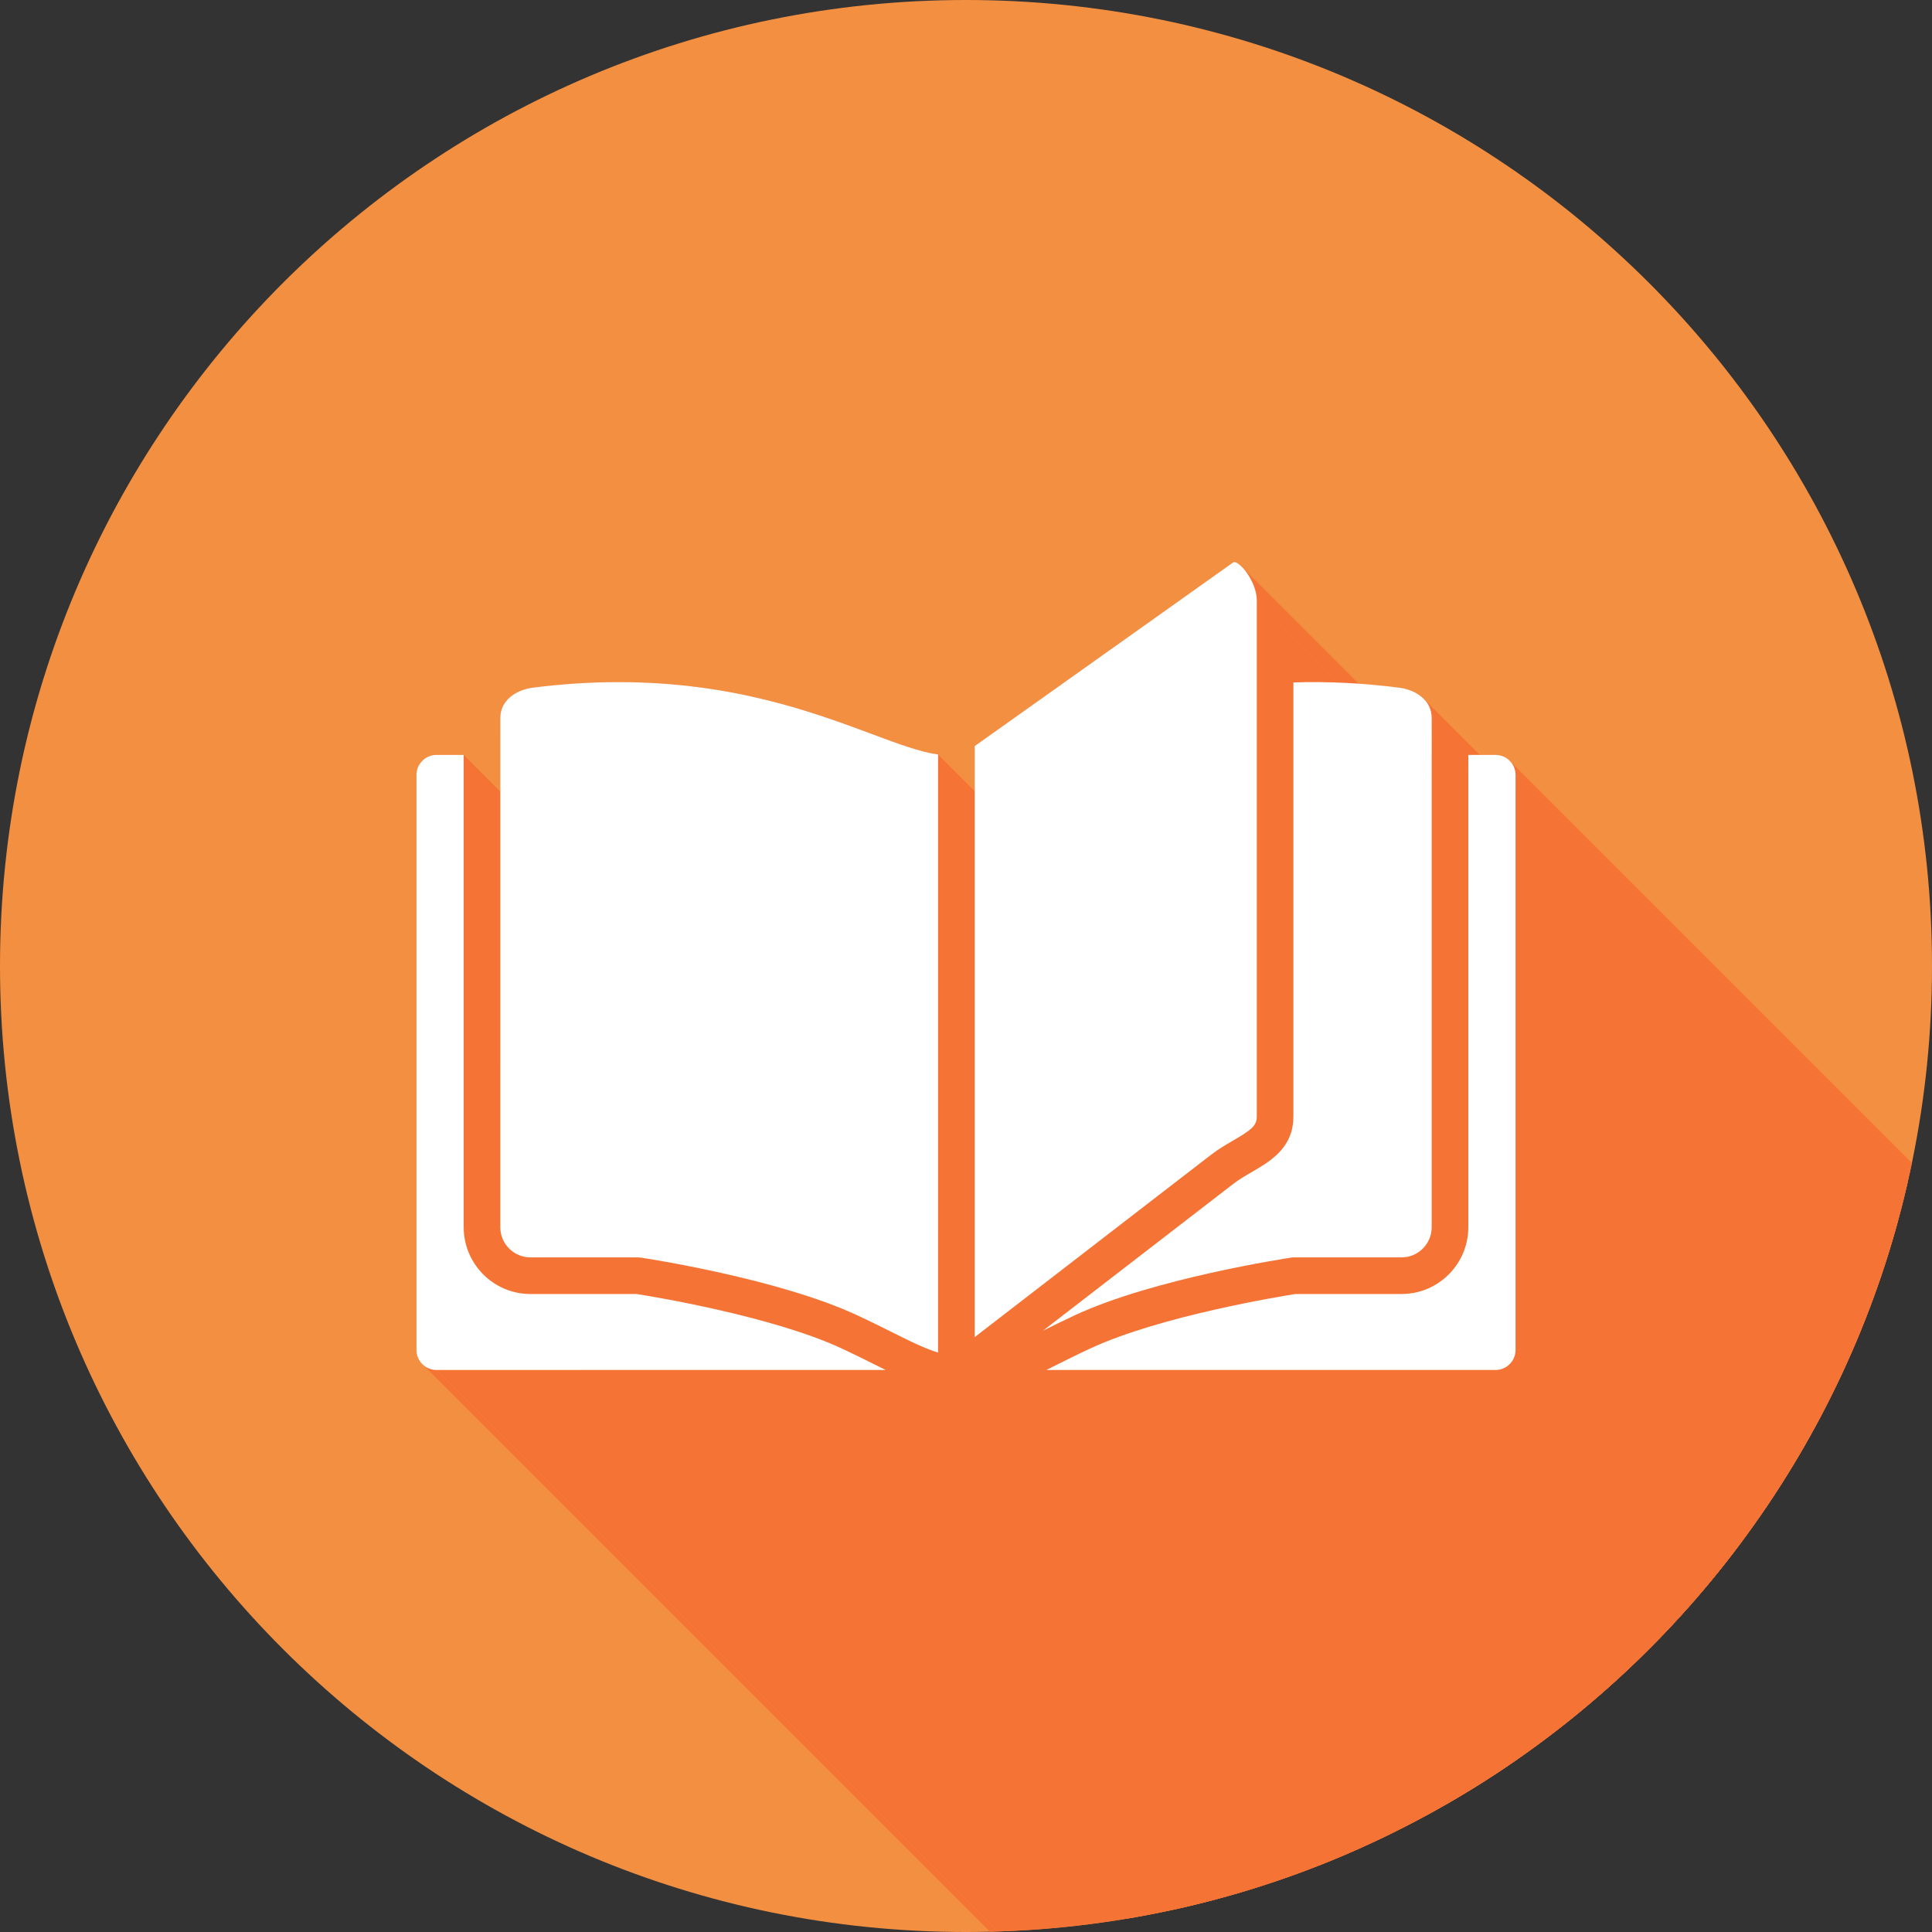 <?xml version="1.0" encoding="UTF-8"?>
<svg xmlns="http://www.w3.org/2000/svg" xmlns:xlink="http://www.w3.org/1999/xlink" width="1080" zoomAndPan="magnify" viewBox="0 0 810 810" height="1080" preserveAspectRatio="xMidYMid meet" version="1.0">
  <rect x="0" y="0" width="810" height="810" fill="#333333" stroke="none"/>
  <defs>
    <clipPath id="ef4e70ee0b">
      <path d="M 596 292 L 810 292 L 810 810 L 596 810 Z M 596 292 " clip-rule="nonzero"></path>
    </clipPath>
    <clipPath id="6e091d0306">
      <path d="M 405 0 C 628.676 0 810 181.324 810 405 C 810 628.676 628.676 810 405 810 C 181.324 810 0 628.676 0 405 C 0 181.324 181.324 0 405 0 Z M 405 0 " clip-rule="evenodd"></path>
    </clipPath>
    <clipPath id="5302481efb">
      <path d="M 600 301 L 810 301 L 810 810 L 600 810 Z M 600 301 " clip-rule="nonzero"></path>
    </clipPath>
    <clipPath id="c1a509412d">
      <path d="M 405 0 C 628.676 0 810 181.324 810 405 C 810 628.676 628.676 810 405 810 C 181.324 810 0 628.676 0 405 C 0 181.324 181.324 0 405 0 Z M 405 0 " clip-rule="evenodd"></path>
    </clipPath>
    <clipPath id="10928ff10a">
      <path d="M 194 316 L 810 316 L 810 810 L 194 810 Z M 194 316 " clip-rule="nonzero"></path>
    </clipPath>
    <clipPath id="6d00ba41ff">
      <path d="M 405 0 C 628.676 0 810 181.324 810 405 C 810 628.676 628.676 810 405 810 C 181.324 810 0 628.676 0 405 C 0 181.324 181.324 0 405 0 Z M 405 0 " clip-rule="evenodd"></path>
    </clipPath>
    <clipPath id="9437163e8b">
      <path d="M 393 316 L 810 316 L 810 810 L 393 810 Z M 393 316 " clip-rule="nonzero"></path>
    </clipPath>
    <clipPath id="863222bdab">
      <path d="M 405 0 C 628.676 0 810 181.324 810 405 C 810 628.676 628.676 810 405 810 C 181.324 810 0 628.676 0 405 C 0 181.324 181.324 0 405 0 Z M 405 0 " clip-rule="evenodd"></path>
    </clipPath>
    <clipPath id="6512370d14">
      <path d="M 517 468 L 810 468 L 810 810 L 517 810 Z M 517 468 " clip-rule="nonzero"></path>
    </clipPath>
    <clipPath id="dc8134bc7f">
      <path d="M 405 0 C 628.676 0 810 181.324 810 405 C 810 628.676 628.676 810 405 810 C 181.324 810 0 628.676 0 405 C 0 181.324 181.324 0 405 0 Z M 405 0 " clip-rule="evenodd"></path>
    </clipPath>
    <clipPath id="62ed974c9d">
      <path d="M 437 551 L 810 551 L 810 810 L 437 810 Z M 437 551 " clip-rule="nonzero"></path>
    </clipPath>
    <clipPath id="e9ce7b9c31">
      <path d="M 405 0 C 628.676 0 810 181.324 810 405 C 810 628.676 628.676 810 405 810 C 181.324 810 0 628.676 0 405 C 0 181.324 181.324 0 405 0 Z M 405 0 " clip-rule="evenodd"></path>
    </clipPath>
    <clipPath id="19aebdb68d">
      <path d="M 408 484 L 810 484 L 810 810 L 408 810 Z M 408 484 " clip-rule="nonzero"></path>
    </clipPath>
    <clipPath id="d1603e00ad">
      <path d="M 405 0 C 628.676 0 810 181.324 810 405 C 810 628.676 628.676 810 405 810 C 181.324 810 0 628.676 0 405 C 0 181.324 181.324 0 405 0 Z M 405 0 " clip-rule="evenodd"></path>
    </clipPath>
    <clipPath id="3101bc461a">
      <path d="M 450 527 L 810 527 L 810 810 L 450 810 Z M 450 527 " clip-rule="nonzero"></path>
    </clipPath>
    <clipPath id="7c44b9a132">
      <path d="M 405 0 C 628.676 0 810 181.324 810 405 C 810 628.676 628.676 810 405 810 C 181.324 810 0 628.676 0 405 C 0 181.324 181.324 0 405 0 Z M 405 0 " clip-rule="evenodd"></path>
    </clipPath>
    <clipPath id="e0eede6526">
      <path d="M 520 237 L 810 237 L 810 810 L 520 810 Z M 520 237 " clip-rule="nonzero"></path>
    </clipPath>
    <clipPath id="b839a2b624">
      <path d="M 405 0 C 628.676 0 810 181.324 810 405 C 810 628.676 628.676 810 405 810 C 181.324 810 0 628.676 0 405 C 0 181.324 181.324 0 405 0 Z M 405 0 " clip-rule="evenodd"></path>
    </clipPath>
    <clipPath id="cb423fe71b">
      <path d="M 507 478 L 810 478 L 810 810 L 507 810 Z M 507 478 " clip-rule="nonzero"></path>
    </clipPath>
    <clipPath id="85f3fbfcd5">
      <path d="M 405 0 C 628.676 0 810 181.324 810 405 C 810 628.676 628.676 810 405 810 C 181.324 810 0 628.676 0 405 C 0 181.324 181.324 0 405 0 Z M 405 0 " clip-rule="evenodd"></path>
    </clipPath>
    <clipPath id="fb3b27b8e3">
      <path d="M 526 251 L 810 251 L 810 810 L 526 810 Z M 526 251 " clip-rule="nonzero"></path>
    </clipPath>
    <clipPath id="2c96a9f568">
      <path d="M 405 0 C 628.676 0 810 181.324 810 405 C 810 628.676 628.676 810 405 810 C 181.324 810 0 628.676 0 405 C 0 181.324 181.324 0 405 0 Z M 405 0 " clip-rule="evenodd"></path>
    </clipPath>
    <clipPath id="cd980b96ee">
      <path d="M 541 527 L 810 527 L 810 810 L 541 810 Z M 541 527 " clip-rule="nonzero"></path>
    </clipPath>
    <clipPath id="53f35ac676">
      <path d="M 405 0 C 628.676 0 810 181.324 810 405 C 810 628.676 628.676 810 405 810 C 181.324 810 0 628.676 0 405 C 0 181.324 181.324 0 405 0 Z M 405 0 " clip-rule="evenodd"></path>
    </clipPath>
    <clipPath id="c813f6564a">
      <path d="M 600 308 L 810 308 L 810 810 L 600 810 Z M 600 308 " clip-rule="nonzero"></path>
    </clipPath>
    <clipPath id="ff35f22e8b">
      <path d="M 405 0 C 628.676 0 810 181.324 810 405 C 810 628.676 628.676 810 405 810 C 181.324 810 0 628.676 0 405 C 0 181.324 181.324 0 405 0 Z M 405 0 " clip-rule="evenodd"></path>
    </clipPath>
    <clipPath id="bcfd8b663d">
      <path d="M 587 514 L 810 514 L 810 810 L 587 810 Z M 587 514 " clip-rule="nonzero"></path>
    </clipPath>
    <clipPath id="bf6f8e4620">
      <path d="M 405 0 C 628.676 0 810 181.324 810 405 C 810 628.676 628.676 810 405 810 C 181.324 810 0 628.676 0 405 C 0 181.324 181.324 0 405 0 Z M 405 0 " clip-rule="evenodd"></path>
    </clipPath>
    <clipPath id="d43fd2f72d">
      <path d="M 382 562 L 810 562 L 810 810 L 382 810 Z M 382 562 " clip-rule="nonzero"></path>
    </clipPath>
    <clipPath id="a641c1bd3f">
      <path d="M 405 0 C 628.676 0 810 181.324 810 405 C 810 628.676 628.676 810 405 810 C 181.324 810 0 628.676 0 405 C 0 181.324 181.324 0 405 0 Z M 405 0 " clip-rule="evenodd"></path>
    </clipPath>
    <clipPath id="9a254ce0ee">
      <path d="M 373 558 L 810 558 L 810 810 L 373 810 Z M 373 558 " clip-rule="nonzero"></path>
    </clipPath>
    <clipPath id="b23df4c02a">
      <path d="M 405 0 C 628.676 0 810 181.324 810 405 C 810 628.676 628.676 810 405 810 C 181.324 810 0 628.676 0 405 C 0 181.324 181.324 0 405 0 Z M 405 0 " clip-rule="evenodd"></path>
    </clipPath>
    <clipPath id="c563743414">
      <path d="M 359 551 L 810 551 L 810 810 L 359 810 Z M 359 551 " clip-rule="nonzero"></path>
    </clipPath>
    <clipPath id="4999ec9acb">
      <path d="M 405 0 C 628.676 0 810 181.324 810 405 C 810 628.676 628.676 810 405 810 C 181.324 810 0 628.676 0 405 C 0 181.324 181.324 0 405 0 Z M 405 0 " clip-rule="evenodd"></path>
    </clipPath>
    <clipPath id="b492381183">
      <path d="M 268 527 L 810 527 L 810 810 L 268 810 Z M 268 527 " clip-rule="nonzero"></path>
    </clipPath>
    <clipPath id="b90a360d01">
      <path d="M 405 0 C 628.676 0 810 181.324 810 405 C 810 628.676 628.676 810 405 810 C 181.324 810 0 628.676 0 405 C 0 181.324 181.324 0 405 0 Z M 405 0 " clip-rule="evenodd"></path>
    </clipPath>
    <clipPath id="925c983a64">
      <path d="M 267 527 L 810 527 L 810 810 L 267 810 Z M 267 527 " clip-rule="nonzero"></path>
    </clipPath>
    <clipPath id="a2489ebb10">
      <path d="M 405 0 C 628.676 0 810 181.324 810 405 C 810 628.676 628.676 810 405 810 C 181.324 810 0 628.676 0 405 C 0 181.324 181.324 0 405 0 Z M 405 0 " clip-rule="evenodd"></path>
    </clipPath>
    <clipPath id="e6aa31a7a6">
      <path d="M 222 527 L 810 527 L 810 810 L 222 810 Z M 222 527 " clip-rule="nonzero"></path>
    </clipPath>
    <clipPath id="0a87e686d1">
      <path d="M 405 0 C 628.676 0 810 181.324 810 405 C 810 628.676 628.676 810 405 810 C 181.324 810 0 628.676 0 405 C 0 181.324 181.324 0 405 0 Z M 405 0 " clip-rule="evenodd"></path>
    </clipPath>
    <clipPath id="d45875d32f">
      <path d="M 213 523 L 810 523 L 810 810 L 213 810 Z M 213 523 " clip-rule="nonzero"></path>
    </clipPath>
    <clipPath id="1df9fa39a1">
      <path d="M 405 0 C 628.676 0 810 181.324 810 405 C 810 628.676 628.676 810 405 810 C 181.324 810 0 628.676 0 405 C 0 181.324 181.324 0 405 0 Z M 405 0 " clip-rule="evenodd"></path>
    </clipPath>
    <clipPath id="cad1ce3f0c">
      <path d="M 635 324 L 810 324 L 810 810 L 635 810 Z M 635 324 " clip-rule="nonzero"></path>
    </clipPath>
    <clipPath id="a0e56c8bd2">
      <path d="M 405 0 C 628.676 0 810 181.324 810 405 C 810 628.676 628.676 810 405 810 C 181.324 810 0 628.676 0 405 C 0 181.324 181.324 0 405 0 Z M 405 0 " clip-rule="evenodd"></path>
    </clipPath>
    <clipPath id="62488942d4">
      <path d="M 542 527 L 810 527 L 810 810 L 542 810 Z M 542 527 " clip-rule="nonzero"></path>
    </clipPath>
    <clipPath id="6ae40ca124">
      <path d="M 405 0 C 628.676 0 810 181.324 810 405 C 810 628.676 628.676 810 405 810 C 181.324 810 0 628.676 0 405 C 0 181.324 181.324 0 405 0 Z M 405 0 " clip-rule="evenodd"></path>
    </clipPath>
    <clipPath id="70b5834bc7">
      <path d="M 438 574 L 810 574 L 810 810 L 438 810 Z M 438 574 " clip-rule="nonzero"></path>
    </clipPath>
    <clipPath id="f8a7e2d378">
      <path d="M 405 0 C 628.676 0 810 181.324 810 405 C 810 628.676 628.676 810 405 810 C 181.324 810 0 628.676 0 405 C 0 181.324 181.324 0 405 0 Z M 405 0 " clip-rule="evenodd"></path>
    </clipPath>
    <clipPath id="14404419e0">
      <path d="M 632 318 L 810 318 L 810 810 L 632 810 Z M 632 318 " clip-rule="nonzero"></path>
    </clipPath>
    <clipPath id="2b645540e6">
      <path d="M 405 0 C 628.676 0 810 181.324 810 405 C 810 628.676 628.676 810 405 810 C 181.324 810 0 628.676 0 405 C 0 181.324 181.324 0 405 0 Z M 405 0 " clip-rule="evenodd"></path>
    </clipPath>
    <clipPath id="bab0458248">
      <path d="M 194 514 L 810 514 L 810 810 L 194 810 Z M 194 514 " clip-rule="nonzero"></path>
    </clipPath>
    <clipPath id="05f92111f8">
      <path d="M 405 0 C 628.676 0 810 181.324 810 405 C 810 628.676 628.676 810 405 810 C 181.324 810 0 628.676 0 405 C 0 181.324 181.324 0 405 0 Z M 405 0 " clip-rule="evenodd"></path>
    </clipPath>
    <clipPath id="23f3e8d92d">
      <path d="M 177 571 L 810 571 L 810 810 L 177 810 Z M 177 571 " clip-rule="nonzero"></path>
    </clipPath>
    <clipPath id="46eb963dcd">
      <path d="M 405 0 C 628.676 0 810 181.324 810 405 C 810 628.676 628.676 810 405 810 C 181.324 810 0 628.676 0 405 C 0 181.324 181.324 0 405 0 Z M 405 0 " clip-rule="evenodd"></path>
    </clipPath>
    <clipPath id="593112994b">
      <path d="M 627 565 L 810 565 L 810 810 L 627 810 Z M 627 565 " clip-rule="nonzero"></path>
    </clipPath>
    <clipPath id="082ad4c386">
      <path d="M 405 0 C 628.676 0 810 181.324 810 405 C 810 628.676 628.676 810 405 810 C 181.324 810 0 628.676 0 405 C 0 181.324 181.324 0 405 0 Z M 405 0 " clip-rule="evenodd"></path>
    </clipPath>
    <clipPath id="9bdfebe8d0">
      <path d="M 182 574 L 810 574 L 810 810 L 182 810 Z M 182 574 " clip-rule="nonzero"></path>
    </clipPath>
    <clipPath id="a8d35f99da">
      <path d="M 405 0 C 628.676 0 810 181.324 810 405 C 810 628.676 628.676 810 405 810 C 181.324 810 0 628.676 0 405 C 0 181.324 181.324 0 405 0 Z M 405 0 " clip-rule="evenodd"></path>
    </clipPath>
    <clipPath id="e83dff4738">
      <path d="M 174 235 L 636 235 L 636 575 L 174 575 Z M 174 235 " clip-rule="nonzero"></path>
    </clipPath>
    <clipPath id="19d31b6b38">
      <path d="M 405 0 C 628.676 0 810 181.324 810 405 C 810 628.676 628.676 810 405 810 C 181.324 810 0 628.676 0 405 C 0 181.324 181.324 0 405 0 Z M 405 0 " clip-rule="evenodd"></path>
    </clipPath>
  </defs>
  <path fill="#f38f41" d="M 405 0 C 628.676 0 810 181.324 810 405 C 810 628.676 628.676 810 405 810 C 181.324 810 0 628.676 0 405 C 0 181.324 181.324 0 405 0 Z M 405 0 " fill-opacity="1" fill-rule="evenodd"></path>
  <g clip-path="url(#ef4e70ee0b)">
    <g clip-path="url(#6e091d0306)">
      <path fill="#f57435" d="M 596.891 292.98 L 1619.184 1315.273 L 1620.012 1316.184 L 1620.738 1317.176 L 1621.355 1318.246 L 1621.855 1319.395 L 1622.227 1320.621 L 1622.453 1321.93 L 1622.531 1323.309 L 600.238 301.016 L 600.16 299.637 L 599.934 298.328 L 599.562 297.102 L 599.066 295.957 L 598.445 294.883 L 597.719 293.891 Z M 596.891 292.98 " fill-opacity="1" fill-rule="evenodd"></path>
    </g>
  </g>
  <g clip-path="url(#5302481efb)">
    <g clip-path="url(#c1a509412d)">
      <path fill="#f57435" d="M 600.238 301.016 L 1622.531 1323.309 L 1622.535 1331.113 L 600.246 308.82 Z M 600.238 301.016 " fill-opacity="1" fill-rule="evenodd"></path>
    </g>
  </g>
  <g clip-path="url(#10928ff10a)">
    <g clip-path="url(#6d00ba41ff)">
      <path fill="#f57435" d="M 194.398 316.5 L 1216.691 1338.793 L 1216.691 1536.809 L 194.398 514.516 Z M 194.398 316.5 " fill-opacity="1" fill-rule="evenodd"></path>
    </g>
  </g>
  <g clip-path="url(#9437163e8b)">
    <g clip-path="url(#863222bdab)">
      <path fill="#f57435" d="M 393.293 316.328 L 1415.586 1338.625 L 1415.586 1589.367 L 393.293 567.074 Z M 393.293 316.328 " fill-opacity="1" fill-rule="evenodd"></path>
    </g>
  </g>
  <g clip-path="url(#6512370d14)">
    <g clip-path="url(#dc8134bc7f)">
      <path fill="#f57435" d="M 526.91 468.078 L 1549.199 1490.371 L 1549.094 1491.711 L 1548.75 1492.914 L 1548.125 1494.039 L 1547.18 1495.137 L 1545.867 1496.273 L 1544.152 1497.496 L 1541.988 1498.863 L 1539.336 1500.434 L 517.043 478.141 L 519.695 476.57 L 521.859 475.203 L 523.574 473.98 L 524.887 472.844 L 525.832 471.742 L 526.461 470.621 L 526.805 469.418 Z M 526.91 468.078 " fill-opacity="1" fill-rule="evenodd"></path>
    </g>
  </g>
  <g clip-path="url(#62ed974c9d)">
    <g clip-path="url(#e9ce7b9c31)">
      <path fill="#f57435" d="M 450.742 551.371 L 1473.035 1573.664 L 1472.105 1574.098 L 1471.191 1574.527 L 1470.285 1574.957 L 1469.395 1575.379 L 1468.516 1575.801 L 1467.645 1576.219 L 1466.785 1576.637 L 1465.941 1577.047 L 1465.105 1577.457 L 1464.281 1577.859 L 1463.465 1578.262 L 1462.66 1578.66 L 1461.867 1579.055 L 1461.082 1579.445 L 1460.305 1579.828 L 1459.539 1580.211 L 437.25 557.918 L 438.016 557.535 L 438.789 557.152 L 439.578 556.762 L 440.371 556.367 L 441.176 555.969 L 441.988 555.566 L 442.812 555.164 L 443.648 554.754 L 444.496 554.344 L 445.352 553.926 L 446.223 553.508 L 447.102 553.086 L 447.992 552.664 L 448.898 552.234 L 449.816 551.805 Z M 450.742 551.371 " fill-opacity="1" fill-rule="evenodd"></path>
    </g>
  </g>
  <g clip-path="url(#19aebdb68d)">
    <g clip-path="url(#d1603e00ad)">
      <path fill="#f57435" d="M 507.793 484.098 L 1530.086 1506.391 L 1430.953 1582.871 L 408.66 560.574 Z M 507.793 484.098 " fill-opacity="1" fill-rule="evenodd"></path>
    </g>
  </g>
  <g clip-path="url(#3101bc461a)">
    <g clip-path="url(#7c44b9a132)">
      <path fill="#f57435" d="M 541.398 527.246 L 1563.688 1549.539 L 1563.32 1549.598 L 1562.648 1549.699 L 1561.703 1549.852 L 1560.48 1550.047 L 1559.008 1550.289 L 1557.297 1550.582 L 1555.352 1550.914 L 1553.195 1551.297 L 1550.84 1551.723 L 1548.297 1552.195 L 1545.582 1552.715 L 1542.711 1553.273 L 1539.691 1553.883 L 1536.539 1554.535 L 1533.273 1555.23 L 1529.902 1555.973 L 1526.441 1556.754 L 1522.902 1557.586 L 1519.301 1558.457 L 1515.652 1559.371 L 1511.969 1560.328 L 1508.262 1561.332 L 1504.547 1562.375 L 1500.84 1563.461 L 1497.148 1564.59 L 1493.492 1565.762 L 1489.887 1566.973 L 1486.34 1568.23 L 1482.867 1569.527 L 1479.484 1570.867 L 1476.199 1572.246 L 1473.035 1573.664 L 450.742 551.371 L 453.91 549.953 L 457.191 548.574 L 460.574 547.234 L 464.051 545.938 L 467.594 544.684 L 471.203 543.469 L 474.855 542.297 L 478.547 541.168 L 482.254 540.082 L 485.969 539.039 L 489.676 538.035 L 493.359 537.078 L 497.012 536.164 L 500.609 535.293 L 504.148 534.461 L 507.609 533.68 L 510.98 532.938 L 514.25 532.238 L 517.398 531.59 L 520.418 530.98 L 523.289 530.422 L 526.008 529.902 L 528.547 529.43 L 530.902 529.004 L 533.062 528.621 L 535.004 528.289 L 536.719 527.996 L 538.191 527.754 L 539.41 527.555 L 540.359 527.406 L 541.027 527.305 Z M 541.398 527.246 " fill-opacity="1" fill-rule="evenodd"></path>
    </g>
  </g>
  <g clip-path="url(#e0eede6526)">
    <g clip-path="url(#b839a2b624)">
      <path fill="#f57435" d="M 520.824 237.84 L 1543.117 1260.133 L 1543.91 1261.023 L 1544.703 1262.031 L 1545.48 1263.137 L 1546.227 1264.336 L 1546.918 1265.605 L 1547.551 1266.934 L 1548.105 1268.309 L 1548.562 1269.715 L 1548.906 1271.137 L 1549.125 1272.562 L 1549.199 1273.977 L 526.91 251.684 L 526.832 250.27 L 526.613 248.844 L 526.27 247.422 L 525.812 246.016 L 525.262 244.641 L 524.625 243.312 L 523.934 242.043 L 523.188 240.844 L 522.414 239.738 L 521.621 238.73 Z M 520.824 237.84 " fill-opacity="1" fill-rule="evenodd"></path>
    </g>
  </g>
  <g clip-path="url(#cb423fe71b)">
    <g clip-path="url(#85f3fbfcd5)">
      <path fill="#f57435" d="M 517.043 478.141 L 1539.336 1500.434 L 1538.234 1501.07 L 1537.109 1501.734 L 1535.957 1502.426 L 1534.789 1503.145 L 1533.609 1503.898 L 1532.43 1504.688 L 1531.25 1505.52 L 1530.086 1506.391 L 507.793 484.098 L 508.961 483.223 L 510.137 482.395 L 511.316 481.605 L 512.496 480.852 L 513.664 480.129 L 514.816 479.441 L 515.945 478.777 Z M 517.043 478.141 " fill-opacity="1" fill-rule="evenodd"></path>
    </g>
  </g>
  <g clip-path="url(#fb3b27b8e3)">
    <g clip-path="url(#2c96a9f568)">
      <path fill="#f57435" d="M 526.91 251.684 L 1549.199 1273.977 L 1549.199 1490.371 L 526.91 468.078 Z M 526.91 251.684 " fill-opacity="1" fill-rule="evenodd"></path>
    </g>
  </g>
  <g clip-path="url(#cd980b96ee)">
    <g clip-path="url(#53f35ac676)">
      <path fill="#f57435" d="M 542.539 527.164 L 1564.832 1549.457 L 1564.688 1549.457 L 1564.543 1549.461 L 1564.402 1549.469 L 1564.258 1549.477 L 1564.117 1549.488 L 1563.977 1549.504 L 1563.832 1549.52 L 1563.688 1549.539 L 541.398 527.246 L 541.539 527.227 L 541.684 527.211 L 541.824 527.195 L 541.965 527.184 L 542.109 527.176 L 542.25 527.168 L 542.395 527.164 Z M 542.539 527.164 " fill-opacity="1" fill-rule="evenodd"></path>
    </g>
  </g>
  <g clip-path="url(#c813f6564a)">
    <g clip-path="url(#ff35f22e8b)">
      <path fill="#f57435" d="M 600.246 308.82 L 1622.535 1331.113 L 1622.535 1536.809 L 600.246 514.516 Z M 600.246 308.82 " fill-opacity="1" fill-rule="evenodd"></path>
    </g>
  </g>
  <g clip-path="url(#bcfd8b663d)">
    <g clip-path="url(#bf6f8e4620)">
      <path fill="#f57435" d="M 600.246 514.516 L 1622.535 1536.809 L 1622.469 1538.102 L 1622.277 1539.355 L 1621.965 1540.566 L 1621.539 1541.727 L 1621.004 1542.832 L 1620.371 1543.875 L 1619.641 1544.848 L 1618.824 1545.746 L 1617.922 1546.566 L 1616.949 1547.293 L 1615.906 1547.926 L 1614.801 1548.461 L 1613.641 1548.887 L 1612.43 1549.199 L 1611.172 1549.391 L 1609.883 1549.457 L 587.59 527.164 L 588.883 527.098 L 590.137 526.906 L 591.348 526.594 L 592.508 526.168 L 593.613 525.633 L 594.66 525 L 595.629 524.27 L 596.531 523.453 L 597.348 522.555 L 598.078 521.582 L 598.711 520.539 L 599.246 519.434 L 599.672 518.27 L 599.984 517.062 L 600.176 515.805 Z M 600.246 514.516 " fill-opacity="1" fill-rule="evenodd"></path>
    </g>
  </g>
  <g clip-path="url(#d43fd2f72d)">
    <g clip-path="url(#a641c1bd3f)">
      <path fill="#f57435" d="M 393.293 567.074 L 1415.586 1589.367 L 1414.316 1588.965 L 1413.035 1588.516 L 1411.734 1588.027 L 1410.41 1587.504 L 1409.066 1586.945 L 1407.691 1586.344 L 1406.289 1585.711 L 1404.852 1585.039 L 382.559 562.746 L 383.996 563.418 L 385.402 564.051 L 386.773 564.652 L 388.117 565.211 L 389.441 565.738 L 390.742 566.223 L 392.023 566.672 Z M 393.293 567.074 " fill-opacity="1" fill-rule="evenodd"></path>
    </g>
  </g>
  <g clip-path="url(#9a254ce0ee)">
    <g clip-path="url(#b23df4c02a)">
      <path fill="#f57435" d="M 382.559 562.746 L 1404.852 1585.039 L 1403.836 1584.559 L 1402.797 1584.059 L 1401.742 1583.543 L 1400.668 1583.012 L 1399.57 1582.469 L 1398.449 1581.91 L 1397.305 1581.34 L 1396.137 1580.754 L 373.844 558.461 L 375.012 559.047 L 376.156 559.617 L 377.277 560.176 L 378.375 560.719 L 379.449 561.25 L 380.504 561.766 L 381.543 562.266 Z M 382.559 562.746 " fill-opacity="1" fill-rule="evenodd"></path>
    </g>
  </g>
  <g clip-path="url(#c563743414)">
    <g clip-path="url(#4999ec9acb)">
      <path fill="#f57435" d="M 373.844 558.461 L 1396.137 1580.754 L 1395.312 1580.348 L 1394.48 1579.934 L 1393.637 1579.512 L 1392.781 1579.086 L 1391.914 1578.656 L 1391.039 1578.227 L 1390.148 1577.785 L 1389.246 1577.344 L 1388.328 1576.898 L 1387.402 1576.445 L 1386.461 1575.992 L 1385.504 1575.535 L 1384.535 1575.074 L 1383.555 1574.609 L 1382.555 1574.141 L 1381.543 1573.672 L 359.25 551.375 L 360.266 551.848 L 361.262 552.316 L 362.246 552.777 L 363.211 553.242 L 364.168 553.699 L 365.109 554.152 L 366.039 554.605 L 366.953 555.051 L 367.855 555.492 L 368.746 555.93 L 369.625 556.363 L 370.492 556.793 L 371.344 557.219 L 372.191 557.641 L 373.02 558.055 Z M 373.844 558.461 " fill-opacity="1" fill-rule="evenodd"></path>
    </g>
  </g>
  <g clip-path="url(#b492381183)">
    <g clip-path="url(#b90a360d01)">
      <path fill="#f57435" d="M 359.25 551.375 L 1381.543 1573.672 L 1378.379 1572.25 L 1375.094 1570.871 L 1371.711 1569.531 L 1368.238 1568.234 L 1364.691 1566.98 L 1361.082 1565.766 L 1357.426 1564.594 L 1353.738 1563.465 L 1350.031 1562.375 L 1346.316 1561.332 L 1342.609 1560.328 L 1338.926 1559.371 L 1335.273 1558.457 L 1331.676 1557.586 L 1328.137 1556.754 L 1324.676 1555.973 L 1321.305 1555.23 L 1318.035 1554.535 L 1314.887 1553.883 L 1311.867 1553.273 L 1308.996 1552.715 L 1306.277 1552.195 L 1303.734 1551.723 L 1301.383 1551.297 L 1299.223 1550.914 L 1297.281 1550.582 L 1295.566 1550.289 L 1294.094 1550.047 L 1292.875 1549.852 L 1291.926 1549.699 L 1291.258 1549.598 L 1290.887 1549.539 L 268.594 527.246 L 268.965 527.305 L 269.633 527.406 L 270.582 527.555 L 271.801 527.754 L 273.273 527.996 L 274.988 528.289 L 276.934 528.621 L 279.09 529.004 L 281.445 529.43 L 283.984 529.902 L 286.703 530.422 L 289.574 530.98 L 292.594 531.59 L 295.746 532.242 L 299.012 532.941 L 302.383 533.68 L 305.844 534.461 L 309.383 535.293 L 312.984 536.164 L 316.633 537.078 L 320.316 538.035 L 324.023 539.039 L 327.738 540.082 L 331.445 541.172 L 335.137 542.301 L 338.789 543.473 L 342.402 544.684 L 345.945 545.941 L 349.418 547.238 L 352.805 548.574 L 356.086 549.953 Z M 359.25 551.375 " fill-opacity="1" fill-rule="evenodd"></path>
    </g>
  </g>
  <g clip-path="url(#925c983a64)">
    <g clip-path="url(#a2489ebb10)">
      <path fill="#f57435" d="M 268.594 527.246 L 1290.887 1549.539 L 1290.746 1549.523 L 1290.602 1549.504 L 1290.461 1549.488 L 1290.32 1549.48 L 1290.176 1549.469 L 1290.031 1549.461 L 1289.891 1549.457 L 1289.746 1549.457 L 267.457 527.164 L 267.598 527.164 L 267.738 527.168 L 267.883 527.176 L 268.027 527.188 L 268.168 527.195 L 268.312 527.211 L 268.453 527.23 Z M 268.594 527.246 " fill-opacity="1" fill-rule="evenodd"></path>
    </g>
  </g>
  <g clip-path="url(#e6aa31a7a6)">
    <g clip-path="url(#0a87e686d1)">
      <path fill="#f57435" d="M 267.457 527.164 L 1289.746 1549.457 L 1244.695 1549.457 L 222.402 527.164 Z M 267.457 527.164 " fill-opacity="1" fill-rule="evenodd"></path>
    </g>
  </g>
  <g clip-path="url(#d45875d32f)">
    <g clip-path="url(#1df9fa39a1)">
      <path fill="#f57435" d="M 222.402 527.164 L 1244.695 1549.457 L 1243.402 1549.391 L 1242.152 1549.199 L 1240.938 1548.887 L 1239.773 1548.461 L 1238.672 1547.93 L 1237.629 1547.293 L 1236.652 1546.566 L 1235.754 1545.75 L 213.465 523.453 L 214.363 524.273 L 215.336 525 L 216.379 525.637 L 217.484 526.168 L 218.645 526.594 L 219.859 526.906 L 221.113 527.098 Z M 222.402 527.164 " fill-opacity="1" fill-rule="evenodd"></path>
    </g>
  </g>
  <g clip-path="url(#cad1ce3f0c)">
    <g clip-path="url(#a0e56c8bd2)">
      <path fill="#f57435" d="M 635.398 324.895 L 1657.691 1347.188 L 1657.691 1588.273 L 635.398 565.98 Z M 635.398 324.895 " fill-opacity="1" fill-rule="evenodd"></path>
    </g>
  </g>
  <g clip-path="url(#62488942d4)">
    <g clip-path="url(#6ae40ca124)">
      <path fill="#f57435" d="M 587.59 527.164 L 1609.883 1549.457 L 1564.832 1549.457 L 542.539 527.164 Z M 587.59 527.164 " fill-opacity="1" fill-rule="evenodd"></path>
    </g>
  </g>
  <g clip-path="url(#70b5834bc7)">
    <g clip-path="url(#f8a7e2d378)">
      <path fill="#f57435" d="M 627.004 574.375 L 1649.293 1596.668 L 1460.969 1596.668 L 438.676 574.375 Z M 627.004 574.375 " fill-opacity="1" fill-rule="evenodd"></path>
    </g>
  </g>
  <g clip-path="url(#14404419e0)">
    <g clip-path="url(#2b645540e6)">
      <path fill="#f57435" d="M 632.938 318.961 L 1655.23 1341.254 L 1656.254 1342.5 L 1657.031 1343.926 L 1657.52 1345.5 L 1657.691 1347.188 L 635.398 324.895 L 635.23 323.207 L 634.738 321.629 L 633.965 320.203 Z M 632.938 318.961 " fill-opacity="1" fill-rule="evenodd"></path>
    </g>
  </g>
  <g clip-path="url(#bab0458248)">
    <g clip-path="url(#05f92111f8)">
      <path fill="#f57435" d="M 194.398 514.516 L 1216.691 1536.809 L 1216.836 1539.668 L 1217.262 1542.445 L 1217.953 1545.129 L 1218.895 1547.699 L 1220.074 1550.148 L 1221.48 1552.457 L 1223.094 1554.613 L 1224.902 1556.605 L 202.609 534.312 L 200.801 532.32 L 199.188 530.164 L 197.785 527.855 L 196.602 525.406 L 195.66 522.836 L 194.969 520.152 L 194.543 517.375 Z M 194.398 514.516 " fill-opacity="1" fill-rule="evenodd"></path>
    </g>
  </g>
  <g clip-path="url(#23f3e8d92d)">
    <g clip-path="url(#46eb963dcd)">
      <path fill="#f57435" d="M 182.996 574.375 L 1205.289 1596.668 L 1203.598 1596.5 L 1202.023 1596.012 L 1200.594 1595.234 L 1199.352 1594.211 L 177.062 571.914 L 178.305 572.941 L 179.73 573.715 L 181.305 574.207 Z M 182.996 574.375 " fill-opacity="1" fill-rule="evenodd"></path>
    </g>
  </g>
  <g clip-path="url(#593112994b)">
    <g clip-path="url(#082ad4c386)">
      <path fill="#f57435" d="M 635.398 565.98 L 1657.691 1588.273 L 1657.52 1589.965 L 1657.031 1591.539 L 1656.254 1592.965 L 1655.23 1594.207 L 1653.984 1595.234 L 1652.559 1596.008 L 1650.984 1596.496 L 1649.293 1596.668 L 627.004 574.375 L 628.691 574.203 L 630.266 573.715 L 631.691 572.941 L 632.938 571.914 L 633.961 570.672 L 634.738 569.246 L 635.23 567.672 Z M 635.398 565.98 " fill-opacity="1" fill-rule="evenodd"></path>
    </g>
  </g>
  <g clip-path="url(#9bdfebe8d0)">
    <g clip-path="url(#a8d35f99da)">
      <path fill="#f57435" d="M 371.324 574.375 L 1393.617 1596.668 L 1205.289 1596.668 L 182.996 574.375 Z M 371.324 574.375 " fill-opacity="1" fill-rule="evenodd"></path>
    </g>
  </g>
  <g clip-path="url(#e83dff4738)">
    <g clip-path="url(#19d31b6b38)">
      <path fill="#f57435" d="M 542.262 286.113 C 556.809 285.648 571.598 286.387 586.617 288.309 C 593.398 289.172 600.238 293.438 600.238 301.016 L 600.242 308.82 L 600.242 514.516 C 600.238 521.488 594.562 527.164 587.59 527.164 L 542.539 527.164 C 542.152 527.164 541.777 527.188 541.398 527.25 C 539.062 527.598 483.852 536.008 450.742 551.371 C 445.754 553.688 441.309 555.895 437.246 557.922 L 517.168 496.266 C 519.465 494.496 522.152 492.934 524.754 491.426 C 532.555 486.898 542.262 481.262 542.262 468.082 Z M 526.91 251.684 L 526.91 468.082 C 526.91 471.879 524.805 473.637 517.043 478.141 C 514.16 479.816 510.883 481.711 507.793 484.102 L 408.66 560.574 L 408.66 312.785 L 516.938 235.848 C 517.141 235.695 517.297 235.625 517.395 235.625 C 520.156 235.625 526.91 244.195 526.91 251.684 Z M 393.293 316.332 L 393.293 567.074 C 389.926 566.051 386.434 564.574 382.559 562.75 C 379.871 561.477 376.996 560.039 373.844 558.465 C 369.488 556.293 364.691 553.898 359.25 551.375 C 326.145 536.008 270.926 527.598 268.594 527.246 C 268.219 527.191 267.836 527.164 267.453 527.164 L 222.402 527.164 C 215.426 527.164 209.754 521.488 209.754 514.516 L 209.758 308.82 L 209.754 308.555 L 209.754 301.016 C 209.754 293.438 216.594 289.176 223.375 288.309 C 235.496 286.762 247.578 285.977 259.289 285.977 C 307.023 285.977 340.824 298.559 365.496 307.734 C 376.914 311.984 385.742 315.27 393.293 316.332 Z M 635.398 324.895 L 635.398 565.984 C 635.398 570.613 631.629 574.375 627.004 574.375 L 438.676 574.375 L 443.016 572.211 C 447.25 570.098 451.91 567.766 457.211 565.309 C 486.629 551.652 537.285 543.438 543.129 542.523 L 587.59 542.523 C 603.035 542.523 615.598 529.961 615.598 514.516 L 615.598 316.5 L 627 316.5 C 631.633 316.5 635.398 320.27 635.398 324.895 Z M 222.402 542.523 L 266.867 542.523 C 272.711 543.434 323.34 551.645 352.793 565.312 C 358.086 567.766 362.746 570.094 366.977 572.211 L 367.52 572.484 L 370.945 574.188 L 371.324 574.375 L 182.996 574.379 C 178.367 574.379 174.602 570.609 174.602 565.984 L 174.602 324.898 C 174.602 320.27 178.371 316.5 182.996 316.5 L 194.402 316.5 L 194.402 514.516 C 194.402 529.961 206.961 542.523 222.402 542.523 Z M 222.402 542.523 " fill-opacity="1" fill-rule="evenodd"></path>
    </g>
  </g>
  <path fill="#ffffff" d="M 393.293 567.074 L 393.293 316.332 C 385.742 315.273 376.914 311.984 365.496 307.734 C 340.824 298.559 307.023 285.977 259.289 285.977 C 247.578 285.977 235.496 286.762 223.375 288.309 C 216.594 289.176 209.754 293.438 209.754 301.02 L 209.754 308.555 C 209.758 308.645 209.758 308.73 209.758 308.82 L 209.754 514.52 C 209.754 521.492 215.426 527.164 222.402 527.164 L 267.453 527.164 C 267.836 527.164 268.219 527.191 268.594 527.25 C 270.926 527.598 326.145 536.008 359.25 551.379 C 364.691 553.898 369.488 556.293 373.844 558.465 C 376.996 560.039 379.871 561.48 382.559 562.75 C 386.434 564.578 389.926 566.051 393.293 567.074 Z M 393.293 567.074 " fill-opacity="1" fill-rule="evenodd"></path>
  <path fill="#ffffff" d="M 266.867 542.523 L 222.402 542.523 C 206.961 542.523 194.398 529.957 194.398 514.516 L 194.398 316.5 L 182.996 316.5 C 178.367 316.5 174.602 320.266 174.602 324.895 L 174.602 565.984 C 174.602 570.609 178.363 574.375 182.996 574.375 L 371.324 574.375 C 371.199 574.309 371.074 574.246 370.945 574.188 C 369.828 573.633 368.688 573.066 367.52 572.48 C 367.34 572.391 367.156 572.301 366.977 572.211 C 362.746 570.094 358.082 567.766 352.793 565.309 C 323.34 551.641 272.711 543.434 266.867 542.523 Z M 266.867 542.523 " fill-opacity="1" fill-rule="evenodd"></path>
  <path fill="#ffffff" d="M 524.754 491.426 C 522.152 492.93 519.465 494.496 517.168 496.266 L 437.246 557.922 C 441.309 555.891 445.754 553.688 450.742 551.371 C 483.852 536.008 539.062 527.598 541.398 527.25 C 541.777 527.188 542.152 527.164 542.539 527.164 L 587.59 527.164 C 594.562 527.164 600.238 521.488 600.242 514.516 L 600.242 308.82 L 600.238 301.016 C 600.238 293.438 593.398 289.172 586.617 288.309 C 571.598 286.387 556.809 285.648 542.262 286.113 L 542.262 468.082 C 542.262 481.262 532.555 486.898 524.754 491.426 Z M 524.754 491.426 " fill-opacity="1" fill-rule="evenodd"></path>
  <path fill="#ffffff" d="M 507.793 484.098 C 510.883 481.711 514.16 479.812 517.043 478.141 C 524.805 473.637 526.91 471.879 526.91 468.078 L 526.91 251.684 C 526.91 244.195 520.156 235.625 517.395 235.625 C 517.297 235.625 517.141 235.695 516.938 235.844 L 408.66 312.781 L 408.66 560.574 Z M 507.793 484.098 " fill-opacity="1" fill-rule="evenodd"></path>
  <path fill="#ffffff" d="M 615.602 514.516 C 615.602 529.957 603.035 542.52 587.594 542.52 L 543.133 542.52 C 537.289 543.438 486.629 551.652 457.215 565.305 C 451.914 567.762 447.254 570.094 443.016 572.211 L 438.676 574.375 L 627.004 574.375 C 631.633 574.375 635.402 570.609 635.402 565.98 L 635.402 324.895 C 635.402 320.266 631.637 316.496 627.004 316.496 L 615.602 316.5 Z M 615.602 514.516 " fill-opacity="1" fill-rule="evenodd"></path>
</svg>
